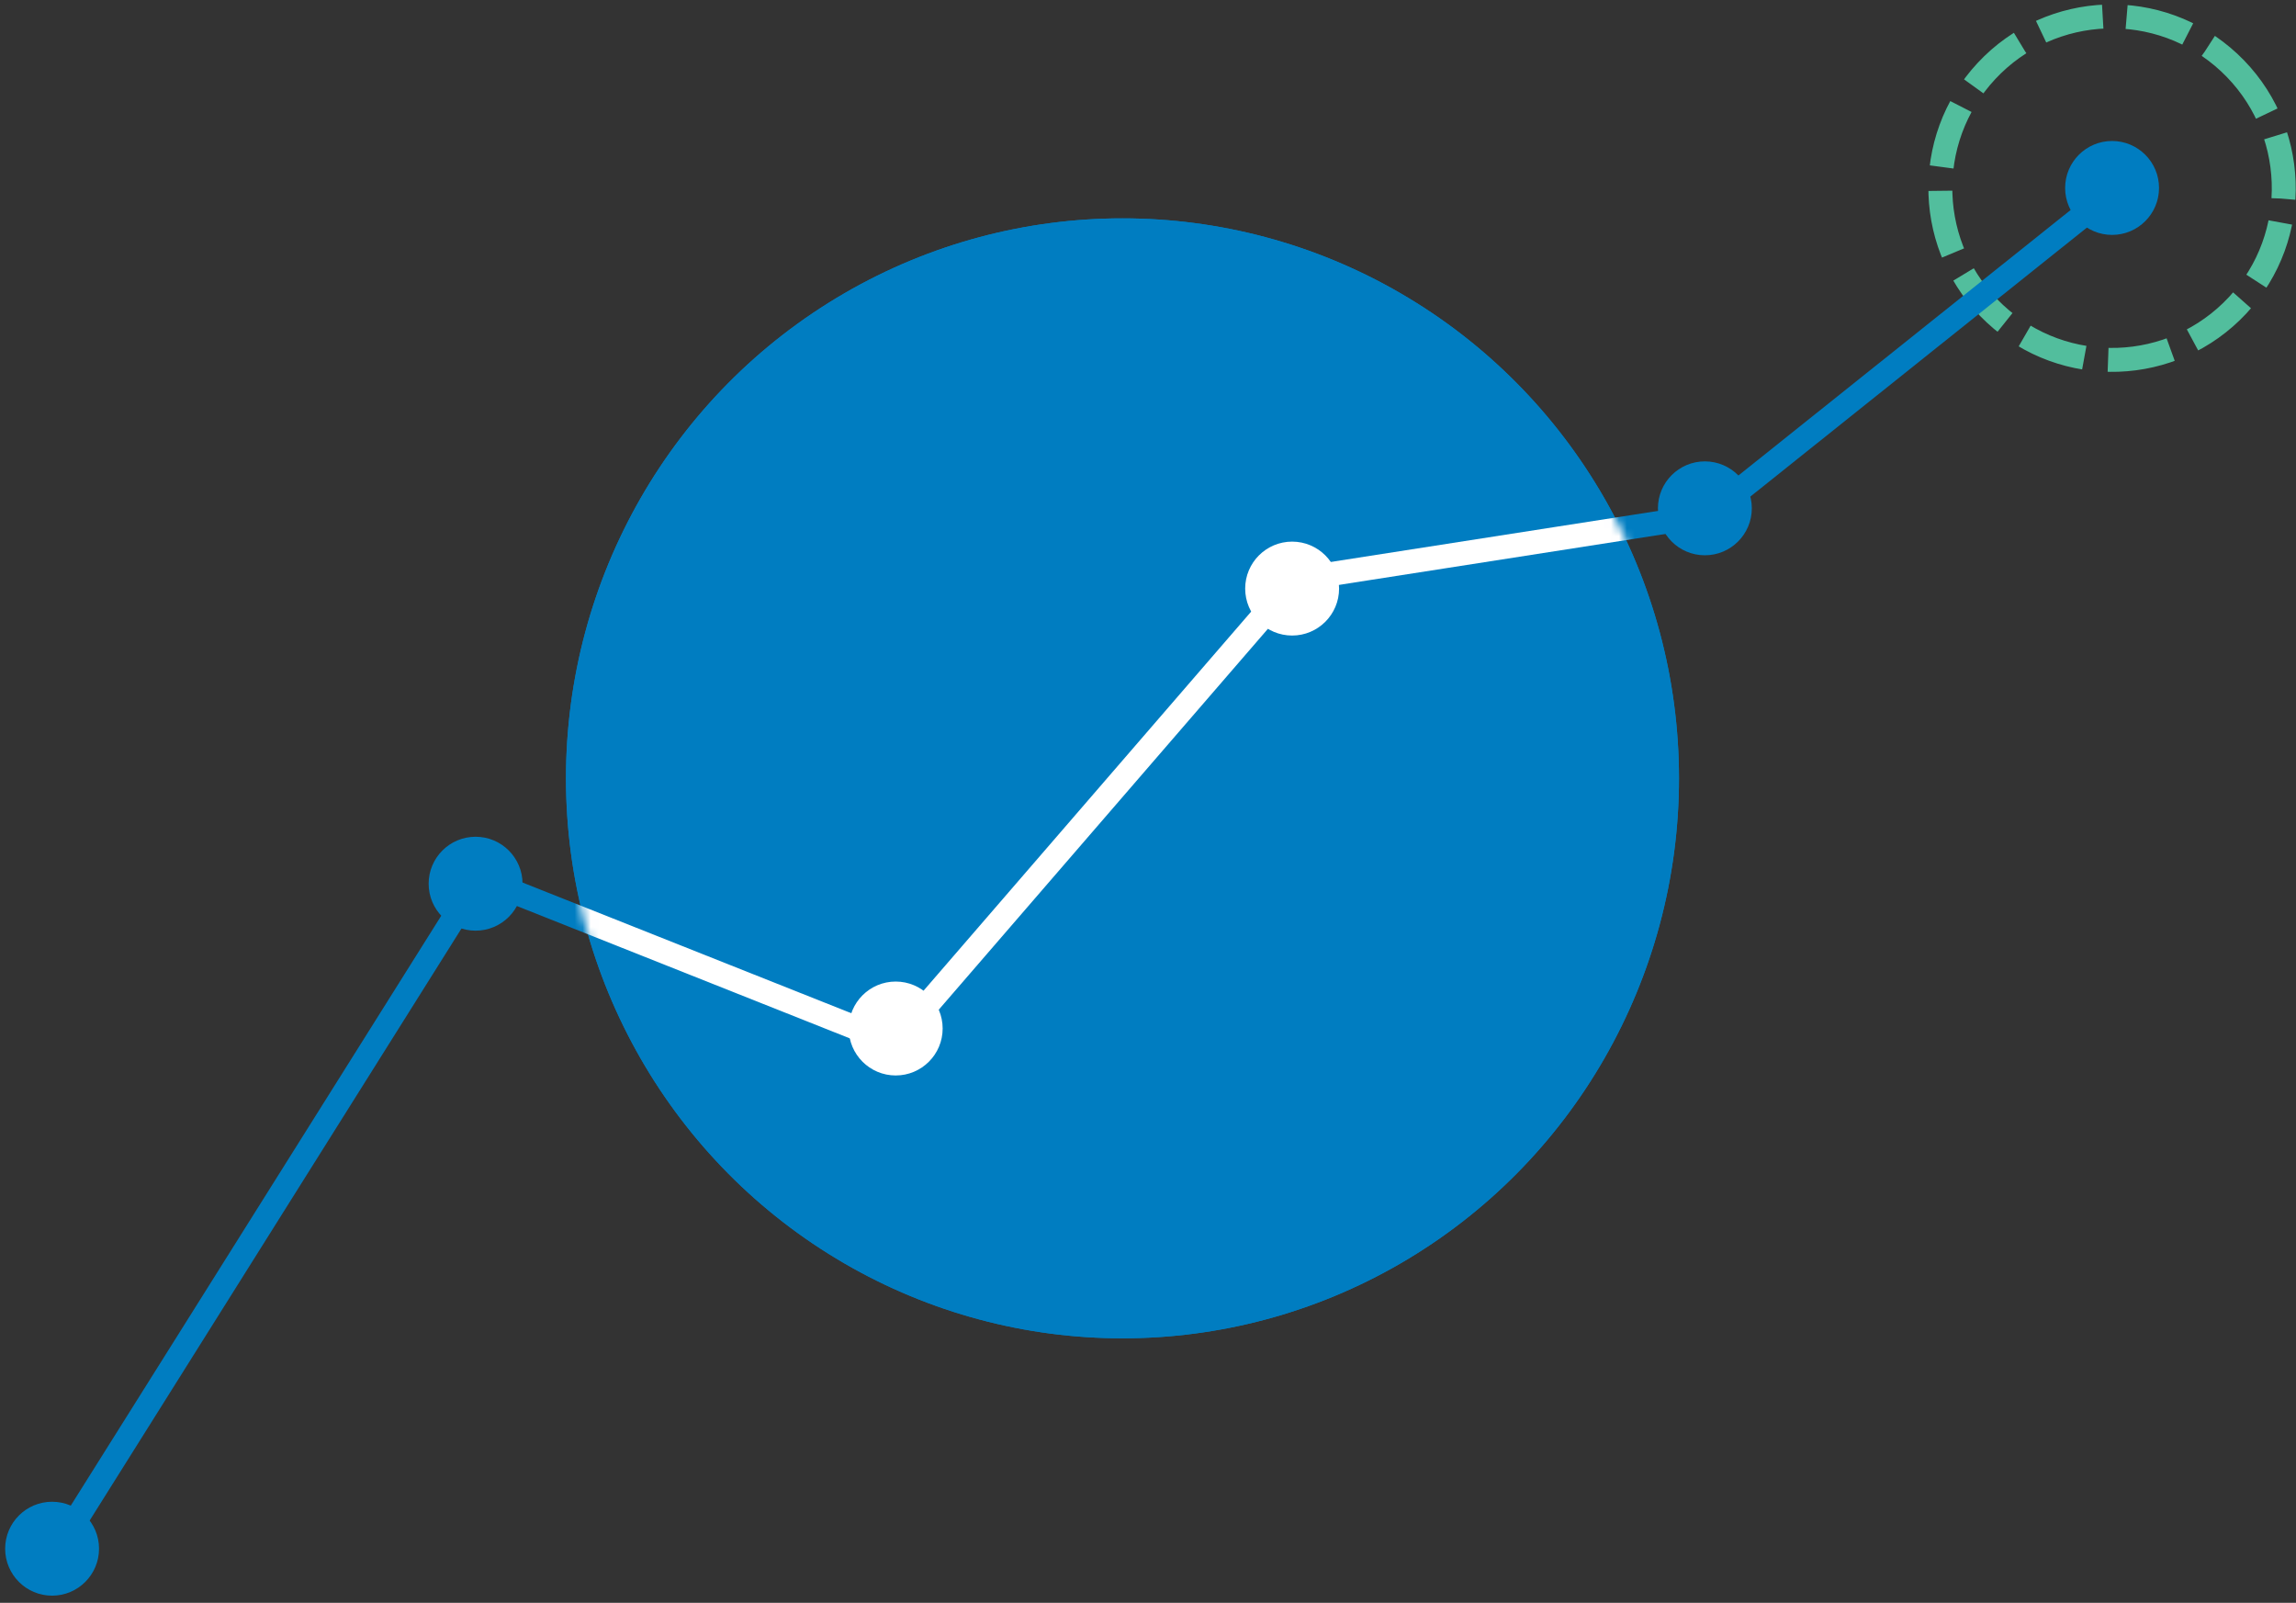 <svg width="288px" height="201px" viewBox="0 0 288 201" version="1.1" xmlns="http://www.w3.org/2000/svg" xmlns:xlink="http://www.w3.org/1999/xlink">
    <rect x="0" y="0" width="288" height="201" fill="#333333" stroke="none"/>
    <defs>
        <ellipse id="path-1" cx="70.567" cy="70.322" rx="69.806" ry="70.224"></ellipse>
        <ellipse id="path-3" cx="70.22" cy="70.871" rx="69.806" ry="70.224"></ellipse>
    </defs>
    <g id="Pricing" stroke="none" stroke-width="1" fill="none" fill-rule="evenodd">
        <g id="Pricing-Page---Graphics" transform="translate(-953, -82)">
            <g id="ROI-Section" transform="translate(-51, 1)">
                <g id="ROI-graphic" transform="translate(1004.355, 73.721)">
                    <g id="Group-26" transform="translate(69.876, 34.564)">
                        <mask id="mask-2" fill="white">
                            <use xlink:href="#path-1"></use>
                        </mask>
                        <use id="Mask" fill="#007DC1" xlink:href="#path-1"></use>
                    </g>
                    <path d="M286.11,30.873 C286.11,42.77 276.465,52.412 264.571,52.412 C252.678,52.412 243.032,42.77 243.032,30.873 C243.032,18.98 252.678,9.334 264.571,9.334 C276.465,9.334 286.11,18.98 286.11,30.873 Z" id="Stroke-3" stroke="#52BE9D" stroke-width="3" stroke-dasharray="8,3" transform="translate(264.571, 30.873) rotate(-47) translate(-264.571, -30.873) "></path>
                    <g id="Color-1" transform="translate(0.96, 25.786)" stroke="#007DC1" stroke-width="3">
                        <path d="M259.226,5.062 C259.226,2.639 261.193,0.673 263.615,0.673 C266.038,0.673 268.004,2.639 268.004,5.062 C268.004,7.485 266.038,9.451 263.615,9.451 C261.193,9.451 259.226,7.485 259.226,5.062" id="Fill-14" fill="#007DC1"></path>
                        <path d="M208.147,45.24 C208.147,42.817 210.114,40.851 212.536,40.851 C214.959,40.851 216.925,42.817 216.925,45.24 C216.925,47.662 214.959,49.629 212.536,49.629 C210.114,49.629 208.147,47.662 208.147,45.24" id="Fill-16" fill="#007DC1"></path>
                        <path d="M156.374,55.304 C156.374,52.881 158.341,50.915 160.763,50.915 C163.186,50.915 165.152,52.881 165.152,55.304 C165.152,57.726 163.186,59.693 160.763,59.693 C158.341,59.693 156.374,57.726 156.374,55.304" id="Fill-18" fill="#007DC1"></path>
                        <path d="M106.648,110.473 C106.648,108.051 108.614,106.084 111.037,106.084 C113.459,106.084 115.426,108.051 115.426,110.473 C115.426,112.896 113.459,114.862 111.037,114.862 C108.614,114.862 106.648,112.896 106.648,110.473" id="Fill-20-Copy" fill="#007DC1"></path>
                        <path d="M53.952,92.315 C53.952,89.893 55.918,87.926 58.341,87.926 C60.764,87.926 62.73,89.893 62.73,92.315 C62.73,94.738 60.764,96.704 58.341,96.704 C55.918,96.704 53.952,94.738 53.952,92.315" id="Fill-22" fill="#007DC1"></path>
                        <path d="M0.831,175.708 C0.831,173.285 2.797,171.319 5.22,171.319 C7.642,171.319 9.608,173.285 9.608,175.708 C9.608,178.13 7.642,180.097 5.22,180.097 C2.797,180.097 0.831,178.13 0.831,175.708" id="Fill-24" fill="#007DC1"></path>
                        <polyline id="Path-3" points="5.162 176.944 58.769 91.611 110.834 112.302 161.063 54.193 212.911 46.105 265.806 3.842"></polyline>
                    </g>
                    <g id="Color-1" transform="translate(70.224, 34.015)">
                        <mask id="mask-4" fill="white">
                            <use xlink:href="#path-3"></use>
                        </mask>
                        <use id="Mask" fill="#007DC1" xlink:href="#path-3"></use>
                        <g mask="url(#mask-4)" stroke="#FFFFFF" stroke-width="3">
                            <g transform="translate(-69.263, -8.229)">
                                <path d="M259.226,5.062 C259.226,2.639 261.193,0.673 263.615,0.673 C266.038,0.673 268.004,2.639 268.004,5.062 C268.004,7.485 266.038,9.451 263.615,9.451 C261.193,9.451 259.226,7.485 259.226,5.062" id="Fill-14" fill="#FFFFFF" fill-rule="evenodd"></path>
                                <path d="M208.147,45.24 C208.147,42.817 210.114,40.851 212.536,40.851 C214.959,40.851 216.925,42.817 216.925,45.24 C216.925,47.662 214.959,49.629 212.536,49.629 C210.114,49.629 208.147,47.662 208.147,45.24" id="Fill-16" fill="#FFFFFF" fill-rule="evenodd"></path>
                                <path d="M156.374,55.304 C156.374,52.881 158.341,50.915 160.763,50.915 C163.186,50.915 165.152,52.881 165.152,55.304 C165.152,57.726 163.186,59.693 160.763,59.693 C158.341,59.693 156.374,57.726 156.374,55.304" id="Fill-18" fill="#FFFFFF" fill-rule="evenodd"></path>
                                <path d="M106.648,110.473 C106.648,108.051 108.614,106.084 111.037,106.084 C113.459,106.084 115.426,108.051 115.426,110.473 C115.426,112.896 113.459,114.862 111.037,114.862 C108.614,114.862 106.648,112.896 106.648,110.473" id="Fill-20-Copy" fill="#FFFFFF" fill-rule="evenodd"></path>
                                <path d="M53.952,92.315 C53.952,89.893 55.918,87.926 58.341,87.926 C60.764,87.926 62.73,89.893 62.73,92.315 C62.73,94.738 60.764,96.704 58.341,96.704 C55.918,96.704 53.952,94.738 53.952,92.315" id="Fill-22" fill="#FFFFFF" fill-rule="evenodd"></path>
                                <path d="M0.831,175.708 C0.831,173.285 2.797,171.319 5.22,171.319 C7.642,171.319 9.608,173.285 9.608,175.708 C9.608,178.13 7.642,180.097 5.22,180.097 C2.797,180.097 0.831,178.13 0.831,175.708" id="Fill-24" fill="#FFFFFF" fill-rule="evenodd"></path>
                                <polyline id="Path-3" fill="none" points="5.162 176.944 58.769 91.611 110.834 112.302 161.063 54.193 212.911 46.105 265.806 3.842"></polyline>
                            </g>
                        </g>
                    </g>
                </g>
            </g>
        </g>
    </g>
</svg>